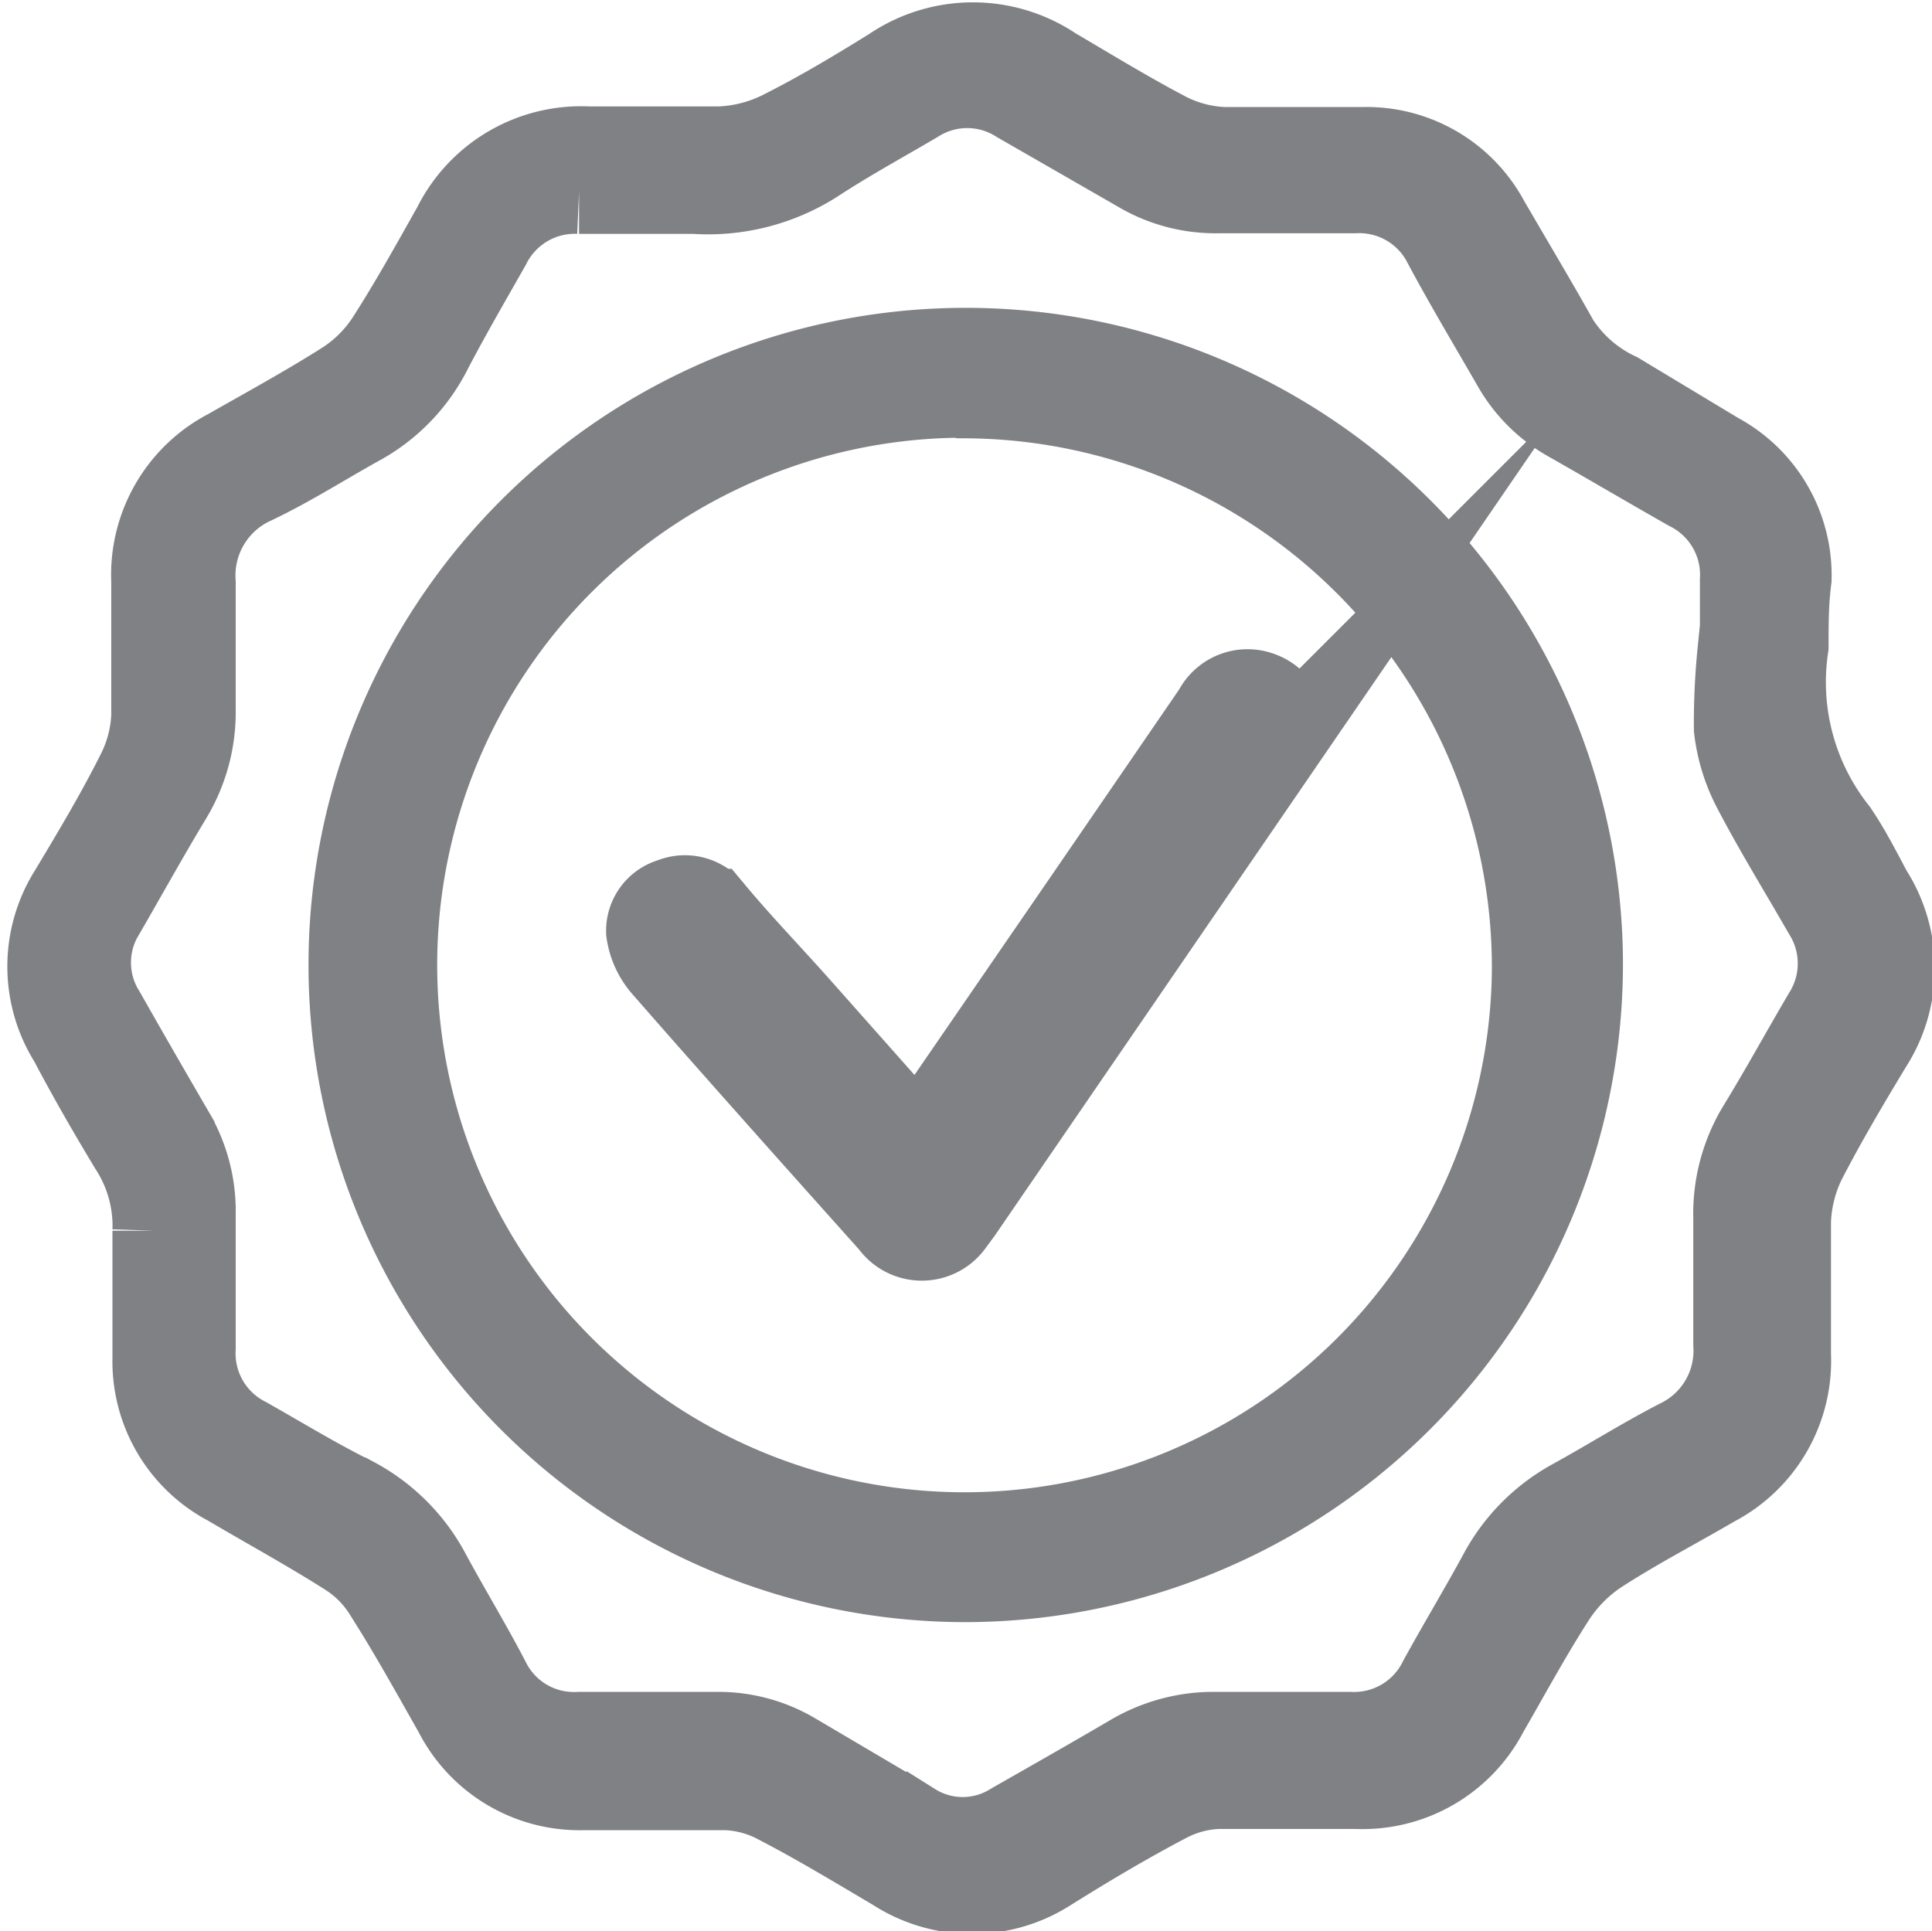 <svg id="Layer_1" data-name="Layer 1" xmlns="http://www.w3.org/2000/svg" viewBox="0 0 32.13 32.12"><defs><style>.cls-1{fill:#808184;stroke:#808184;stroke-miterlimit:22.93;stroke-width:1.4px;}</style></defs><title>7_документы3</title><path class="cls-1" d="M435,292.74a4,4,0,0,0,.82,3.08c.21.31.38.64.57,1a2.35,2.35,0,0,1,0,2.55c-.38.63-.76,1.27-1.1,1.93a2.5,2.5,0,0,0-.25,1c0,.74,0,1.48,0,2.22a2.32,2.32,0,0,1-1.24,2.16c-.65.38-1.31.72-1.94,1.13a2.58,2.58,0,0,0-.73.74c-.4.62-.75,1.27-1.12,1.91a2.32,2.32,0,0,1-2.16,1.25c-.77,0-1.54,0-2.31,0a2,2,0,0,0-.81.21c-.69.36-1.36.76-2,1.16a2.35,2.35,0,0,1-2.55,0c-.66-.39-1.32-.79-2-1.14a2,2,0,0,0-.81-.21c-.79,0-1.58,0-2.37,0a2.31,2.31,0,0,1-2.13-1.26c-.38-.67-.75-1.34-1.17-2a2,2,0,0,0-.61-.62c-.66-.42-1.34-.79-2-1.18a2.3,2.3,0,0,1-1.23-2.08c0-.71,0-1.42,0-2.13a2.42,2.42,0,0,0-.39-1.4c-.35-.58-.69-1.17-1-1.76a2.31,2.31,0,0,1,0-2.47c.39-.65.78-1.3,1.13-2a2.31,2.31,0,0,0,.24-.93c0-.75,0-1.5,0-2.25a2.32,2.32,0,0,1,1.25-2.16c.65-.37,1.31-.73,1.94-1.13a2.41,2.41,0,0,0,.7-.69c.4-.62.76-1.27,1.12-1.91a2.35,2.35,0,0,1,2.22-1.3c.73,0,1.46,0,2.19,0a2.52,2.52,0,0,0,1-.25c.64-.32,1.26-.69,1.87-1.07a2.39,2.39,0,0,1,2.68,0c.63.37,1.25.75,1.9,1.09a2.3,2.3,0,0,0,.92.24c.78,0,1.56,0,2.34,0a2.28,2.28,0,0,1,2.06,1.21c.39.67.79,1.34,1.16,2a2.41,2.41,0,0,0,1,.87l1.66,1a2.28,2.28,0,0,1,1.2,2.07C435,292,435,292.35,435,292.74Zm-.74.08h0c0-.39,0-.79,0-1.18a1.6,1.6,0,0,0-.88-1.52c-.67-.38-1.33-.77-2-1.15a2.41,2.41,0,0,1-.91-.91c-.38-.66-.77-1.31-1.14-2a1.6,1.6,0,0,0-1.52-.89h-2.28a2.49,2.49,0,0,1-1.3-.35l-2-1.15a1.59,1.59,0,0,0-1.71,0c-.56.33-1.13.64-1.68,1a3.3,3.3,0,0,1-2,.51c-.64,0-1.28,0-1.92,0a1.6,1.6,0,0,0-1.5.88c-.34.6-.69,1.2-1,1.8a2.87,2.87,0,0,1-1.11,1.15c-.6.33-1.19.71-1.8,1a1.7,1.7,0,0,0-1,1.67c0,.7,0,1.4,0,2.1a2.73,2.73,0,0,1-.39,1.46c-.38.63-.74,1.28-1.11,1.92a1.58,1.58,0,0,0,0,1.68c.38.67.76,1.33,1.15,2a2.57,2.57,0,0,1,.35,1.35c0,.74,0,1.48,0,2.22a1.6,1.6,0,0,0,.88,1.52c.6.34,1.19.7,1.8,1a3,3,0,0,1,1.23,1.24c.33.61.69,1.2,1,1.8a1.59,1.59,0,0,0,1.5.86h2.28a2.47,2.47,0,0,1,1.27.33l2,1.18a1.56,1.56,0,0,0,1.66,0c.65-.37,1.3-.74,1.95-1.12a2.68,2.68,0,0,1,1.44-.39h2.22a1.6,1.6,0,0,0,1.51-.9c.33-.6.68-1.18,1-1.77a3,3,0,0,1,1.19-1.2c.6-.33,1.17-.69,1.77-1a1.67,1.67,0,0,0,.94-1.61c0-.7,0-1.4,0-2.1a2.76,2.76,0,0,1,.39-1.49c.38-.62.73-1.26,1.1-1.89a1.6,1.6,0,0,0,0-1.71c-.39-.68-.81-1.36-1.17-2.05a2.85,2.85,0,0,1-.31-1A11.92,11.92,0,0,1,434.22,292.82Z" transform="translate(-405.29 -281.99)"/><path class="cls-1" d="M421.34,308.27a10.23,10.23,0,1,1,10.24-10.35A10.25,10.25,0,0,1,421.34,308.27Zm0-19.7a9.47,9.47,0,1,0,9.46,9.59A9.5,9.5,0,0,0,421.36,288.58Z" transform="translate(-405.29 -281.99)"/><path class="cls-1" d="M426.67,294.15a.64.64,0,0,0-.44-.63.6.6,0,0,0-.73.3l-2.14,3.12-2.46,3.58c-.25.35-.47.35-.76,0l-1.57-1.77c-.48-.54-1-1.08-1.44-1.61a.56.56,0,0,0-.67-.18.53.53,0,0,0-.39.53,1.11,1.11,0,0,0,.26.57c1.25,1.43,2.52,2.85,3.79,4.27a.61.61,0,0,0,1,0l.14-.19,5.23-7.63A2.18,2.18,0,0,0,426.67,294.15Z" transform="translate(-405.29 -281.99)"/></svg>
